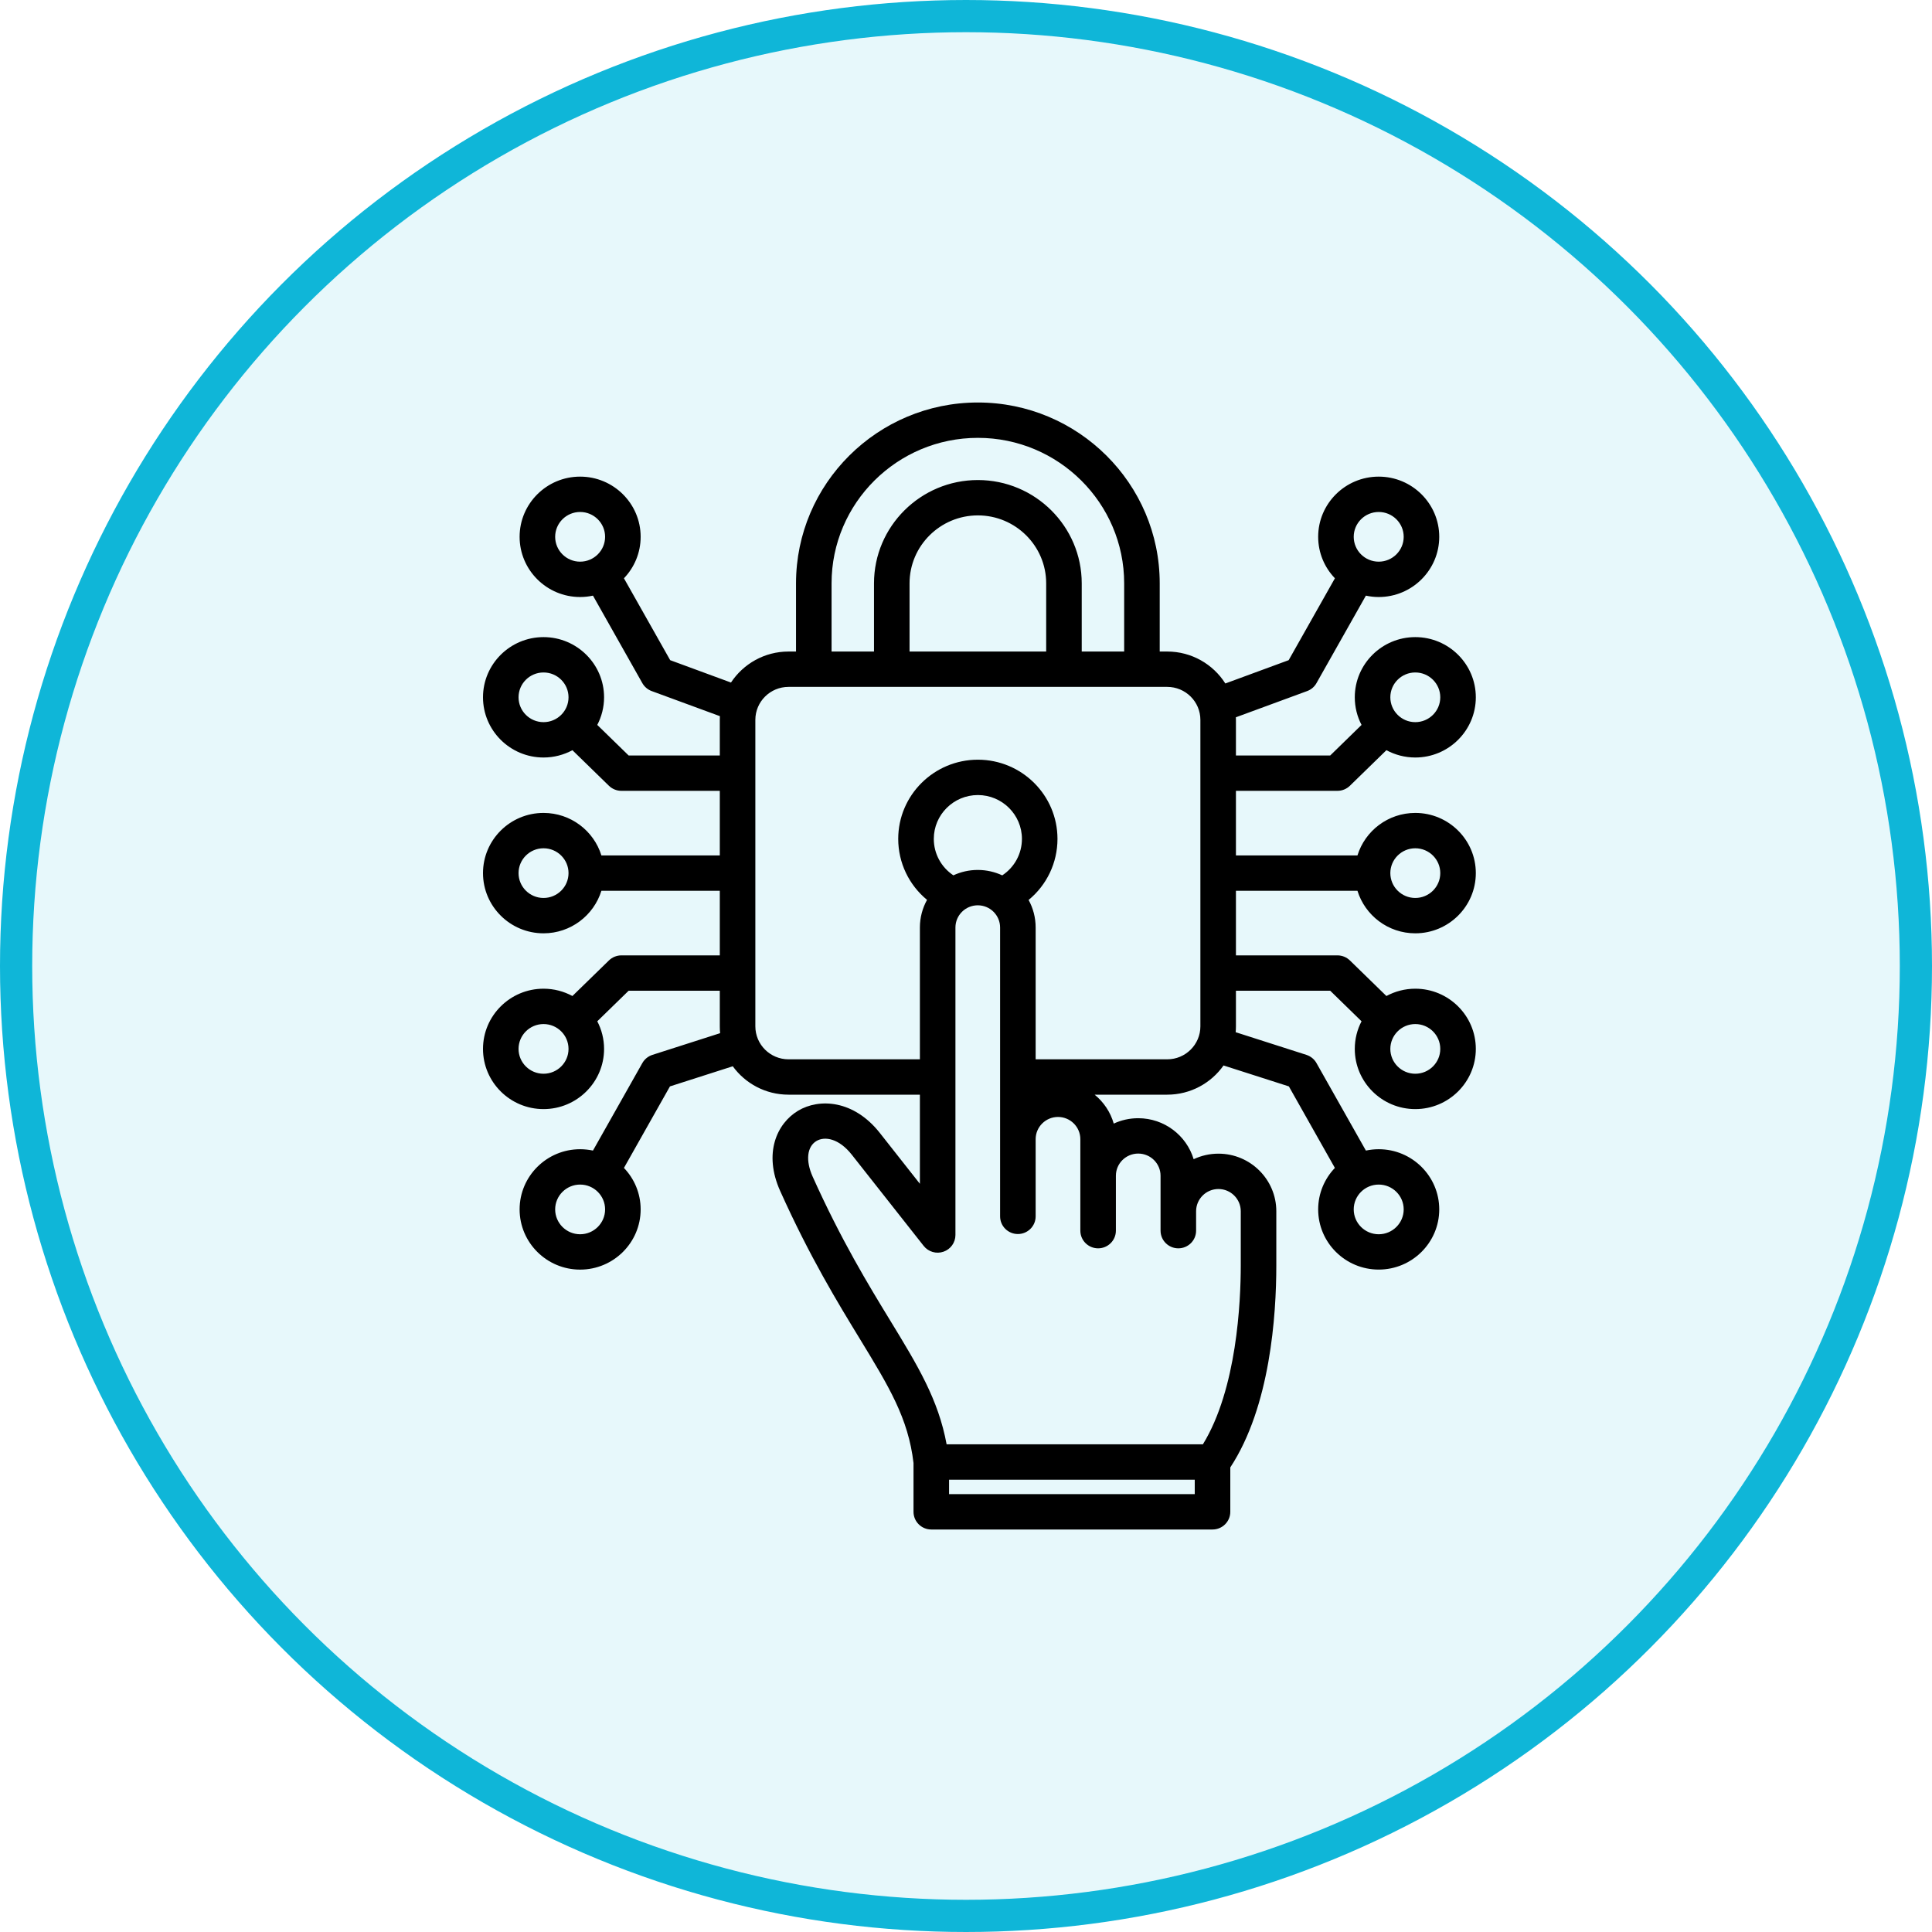 <svg width="60" height="60" viewBox="0 0 60 60" fill="none" xmlns="http://www.w3.org/2000/svg">
<circle cx="30" cy="30" r="29.5" fill="#0FB6D8" fill-opacity="0.1" stroke="#0FB6D8"/>
<path d="M42.157 27.664C42.393 28.428 43.109 28.985 43.953 28.985C44.99 28.985 45.833 28.146 45.833 27.115C45.833 26.084 44.99 25.246 43.953 25.246C43.109 25.246 42.393 25.802 42.157 26.566H38.383V24.56H41.536C41.681 24.56 41.819 24.503 41.922 24.403L43.056 23.298C43.323 23.442 43.629 23.525 43.953 23.525C44.99 23.525 45.833 22.686 45.833 21.655C45.833 20.625 44.99 19.786 43.953 19.786C42.917 19.786 42.074 20.625 42.074 21.655C42.074 21.965 42.15 22.256 42.284 22.513L41.311 23.462H38.383V22.356C38.383 22.329 38.382 22.303 38.381 22.276L40.594 21.462C40.717 21.417 40.82 21.33 40.884 21.216L42.419 18.498C42.547 18.526 42.68 18.541 42.817 18.541C43.853 18.541 44.697 17.702 44.697 16.671C44.697 15.64 43.853 14.802 42.817 14.802C41.78 14.802 40.937 15.64 40.937 16.671C40.937 17.17 41.135 17.624 41.457 17.959L40.021 20.502L38.054 21.226C37.676 20.63 37.008 20.234 36.249 20.234H36.016V18.116C36.016 15.02 33.482 12.5 30.369 12.5C27.255 12.5 24.721 15.02 24.721 18.116V20.234H24.488C23.741 20.234 23.083 20.618 22.701 21.197L20.813 20.502L19.377 17.959C19.698 17.624 19.896 17.17 19.896 16.671C19.896 15.64 19.053 14.802 18.016 14.802C16.98 14.802 16.137 15.64 16.137 16.671C16.137 17.702 16.98 18.541 18.016 18.541C18.153 18.541 18.286 18.526 18.415 18.498L19.949 21.216C20.014 21.33 20.116 21.417 20.239 21.462L22.357 22.241C22.355 22.279 22.354 22.318 22.354 22.356V23.462H19.523L18.549 22.513C18.683 22.256 18.76 21.965 18.76 21.655C18.76 20.625 17.916 19.786 16.88 19.786C15.843 19.786 15 20.625 15 21.655C15 22.686 15.843 23.525 16.88 23.525C17.204 23.525 17.51 23.442 17.777 23.298L18.911 24.403C19.014 24.503 19.153 24.56 19.297 24.56H22.354V26.566H18.677C18.441 25.802 17.724 25.246 16.88 25.246C15.843 25.246 15 26.084 15 27.115C15 28.146 15.843 28.985 16.88 28.985C17.724 28.985 18.44 28.428 18.677 27.664H22.354V29.67H19.297C19.153 29.67 19.014 29.727 18.911 29.827L17.777 30.932C17.51 30.788 17.204 30.705 16.88 30.705C15.843 30.705 15 31.544 15 32.575C15 33.606 15.843 34.444 16.88 34.444C17.916 34.444 18.76 33.606 18.76 32.575C18.76 32.266 18.683 31.974 18.549 31.717L19.523 30.768H22.354V31.874C22.354 31.946 22.357 32.016 22.364 32.086L20.261 32.76C20.129 32.803 20.017 32.893 19.949 33.014L18.415 35.732C18.286 35.705 18.153 35.69 18.016 35.69C16.98 35.69 16.137 36.528 16.137 37.559C16.137 38.59 16.98 39.429 18.016 39.429C19.053 39.429 19.896 38.59 19.896 37.559C19.896 37.06 19.698 36.606 19.377 36.271L20.806 33.739L22.757 33.114C23.145 33.648 23.776 33.996 24.488 33.996H28.568V36.764L27.326 35.187C26.511 34.153 25.438 34.104 24.785 34.495C24.128 34.889 23.701 35.813 24.23 36.989C25.149 39.034 26.012 40.447 26.705 41.583C27.608 43.064 28.208 44.046 28.37 45.435V46.951C28.37 47.254 28.618 47.5 28.922 47.5H37.656C37.961 47.5 38.208 47.254 38.208 46.951V45.572C39.449 43.683 39.637 40.846 39.637 39.298L39.637 37.616C39.637 36.63 38.831 35.828 37.84 35.828C37.565 35.828 37.304 35.89 37.07 36C36.848 35.264 36.16 34.727 35.348 34.727C35.077 34.727 34.819 34.787 34.588 34.894C34.487 34.537 34.276 34.226 33.995 33.996H36.249C36.972 33.996 37.611 33.637 37.998 33.089L40.027 33.739L41.456 36.271C41.135 36.606 40.937 37.06 40.937 37.559C40.937 38.59 41.78 39.428 42.817 39.428C43.853 39.428 44.697 38.59 44.697 37.559C44.697 36.528 43.853 35.69 42.817 35.69C42.68 35.69 42.547 35.705 42.419 35.732L40.884 33.014C40.816 32.893 40.704 32.803 40.572 32.76L38.375 32.056C38.38 31.996 38.383 31.935 38.383 31.874V30.768H41.311L42.284 31.717C42.15 31.974 42.074 32.266 42.074 32.575C42.074 33.606 42.917 34.444 43.953 34.444C44.99 34.444 45.833 33.606 45.833 32.575C45.833 31.544 44.99 30.705 43.953 30.705C43.629 30.705 43.323 30.788 43.056 30.932L41.922 29.827C41.819 29.727 41.681 29.67 41.536 29.67H38.383V27.664H42.157V27.664ZM43.953 26.344C44.381 26.344 44.729 26.69 44.729 27.115C44.729 27.541 44.381 27.887 43.953 27.887C43.526 27.887 43.178 27.541 43.178 27.115C43.178 26.69 43.526 26.344 43.953 26.344ZM43.953 20.884C44.381 20.884 44.729 21.23 44.729 21.655C44.729 22.081 44.381 22.427 43.953 22.427C43.526 22.427 43.178 22.081 43.178 21.655C43.178 21.23 43.526 20.884 43.953 20.884ZM42.817 15.9C43.245 15.9 43.593 16.246 43.593 16.671C43.593 17.097 43.245 17.443 42.817 17.443C42.389 17.443 42.041 17.097 42.041 16.671C42.041 16.246 42.389 15.9 42.817 15.9ZM17.241 16.671C17.241 16.246 17.589 15.9 18.016 15.9C18.444 15.9 18.792 16.246 18.792 16.671C18.792 17.097 18.444 17.443 18.016 17.443C17.589 17.443 17.241 17.097 17.241 16.671ZM16.88 22.427C16.452 22.427 16.104 22.081 16.104 21.655C16.104 21.23 16.452 20.884 16.88 20.884C17.308 20.884 17.656 21.23 17.656 21.655C17.656 22.081 17.308 22.427 16.88 22.427ZM16.88 27.887C16.452 27.887 16.104 27.541 16.104 27.115C16.104 26.69 16.452 26.344 16.88 26.344C17.308 26.344 17.656 26.69 17.656 27.115C17.656 27.541 17.308 27.887 16.88 27.887ZM16.88 33.346C16.452 33.346 16.104 33 16.104 32.575C16.104 32.15 16.452 31.803 16.88 31.803C17.308 31.803 17.656 32.15 17.656 32.575C17.656 33 17.308 33.346 16.88 33.346ZM18.016 38.331C17.589 38.331 17.241 37.984 17.241 37.559C17.241 37.134 17.589 36.788 18.016 36.788C18.444 36.788 18.792 37.134 18.792 37.559C18.792 37.984 18.444 38.331 18.016 38.331ZM43.593 37.559C43.593 37.984 43.245 38.331 42.817 38.331C42.389 38.331 42.041 37.984 42.041 37.559C42.041 37.134 42.389 36.788 42.817 36.788C43.245 36.788 43.593 37.134 43.593 37.559ZM43.953 31.803C44.381 31.803 44.729 32.15 44.729 32.575C44.729 33 44.381 33.346 43.953 33.346C43.526 33.346 43.178 33 43.178 32.575C43.178 32.15 43.526 31.803 43.953 31.803ZM25.825 18.116C25.825 15.625 27.863 13.598 30.369 13.598C32.874 13.598 34.912 15.625 34.912 18.116V20.234H33.594V18.116C33.594 16.348 32.147 14.908 30.369 14.908C28.59 14.908 27.143 16.347 27.143 18.116V20.234H25.825V18.116ZM32.49 20.234H28.247V18.116C28.247 16.953 29.199 16.006 30.369 16.006C31.538 16.006 32.49 16.953 32.49 18.116V20.234ZM31.126 27.185C30.895 27.078 30.637 27.017 30.366 27.017C30.095 27.017 29.839 27.077 29.608 27.184C29.23 26.933 29 26.511 29 26.052C29 25.302 29.614 24.691 30.369 24.691C31.123 24.691 31.737 25.302 31.737 26.052C31.737 26.512 31.506 26.934 31.126 27.185ZM29.474 46.402V45.953H37.104V46.402H29.474ZM35.348 35.825C35.731 35.825 36.042 36.134 36.042 36.514V38.219C36.042 38.522 36.289 38.768 36.594 38.768C36.899 38.768 37.146 38.522 37.146 38.219V37.616C37.146 37.236 37.457 36.926 37.84 36.926C38.222 36.926 38.533 37.236 38.533 37.616L38.533 39.298C38.533 40.42 38.414 43.133 37.357 44.855H29.398C29.142 43.464 28.502 42.412 27.648 41.013C26.971 39.904 26.129 38.523 25.237 36.54C25.015 36.045 25.061 35.612 25.355 35.435C25.613 35.281 26.054 35.353 26.456 35.864L28.686 38.693C28.831 38.877 29.078 38.95 29.3 38.873C29.523 38.797 29.672 38.589 29.672 38.354V28.805C29.672 28.424 29.983 28.115 30.366 28.115C30.748 28.115 31.059 28.424 31.059 28.805L31.059 37.775C31.059 38.078 31.306 38.324 31.611 38.324C31.916 38.324 32.163 38.078 32.163 37.775V35.378C32.163 34.998 32.475 34.688 32.857 34.688C33.24 34.688 33.551 34.998 33.551 35.378V38.219C33.551 38.522 33.798 38.768 34.103 38.768C34.408 38.768 34.655 38.522 34.655 38.219V36.514C34.655 36.134 34.966 35.825 35.348 35.825ZM37.279 31.874C37.279 32.439 36.817 32.898 36.249 32.898H32.163L32.163 28.805C32.163 28.495 32.084 28.203 31.944 27.949C32.507 27.487 32.841 26.797 32.841 26.052C32.841 24.696 31.732 23.593 30.369 23.593C29.005 23.593 27.895 24.696 27.895 26.052C27.895 26.795 28.229 27.484 28.79 27.946C28.649 28.201 28.568 28.494 28.568 28.805V32.898H24.488C23.92 32.898 23.458 32.439 23.458 31.874V22.356C23.458 21.791 23.92 21.332 24.488 21.332H36.249C36.817 21.332 37.279 21.791 37.279 22.356V31.874H37.279Z" fill="black"/>
</svg>
